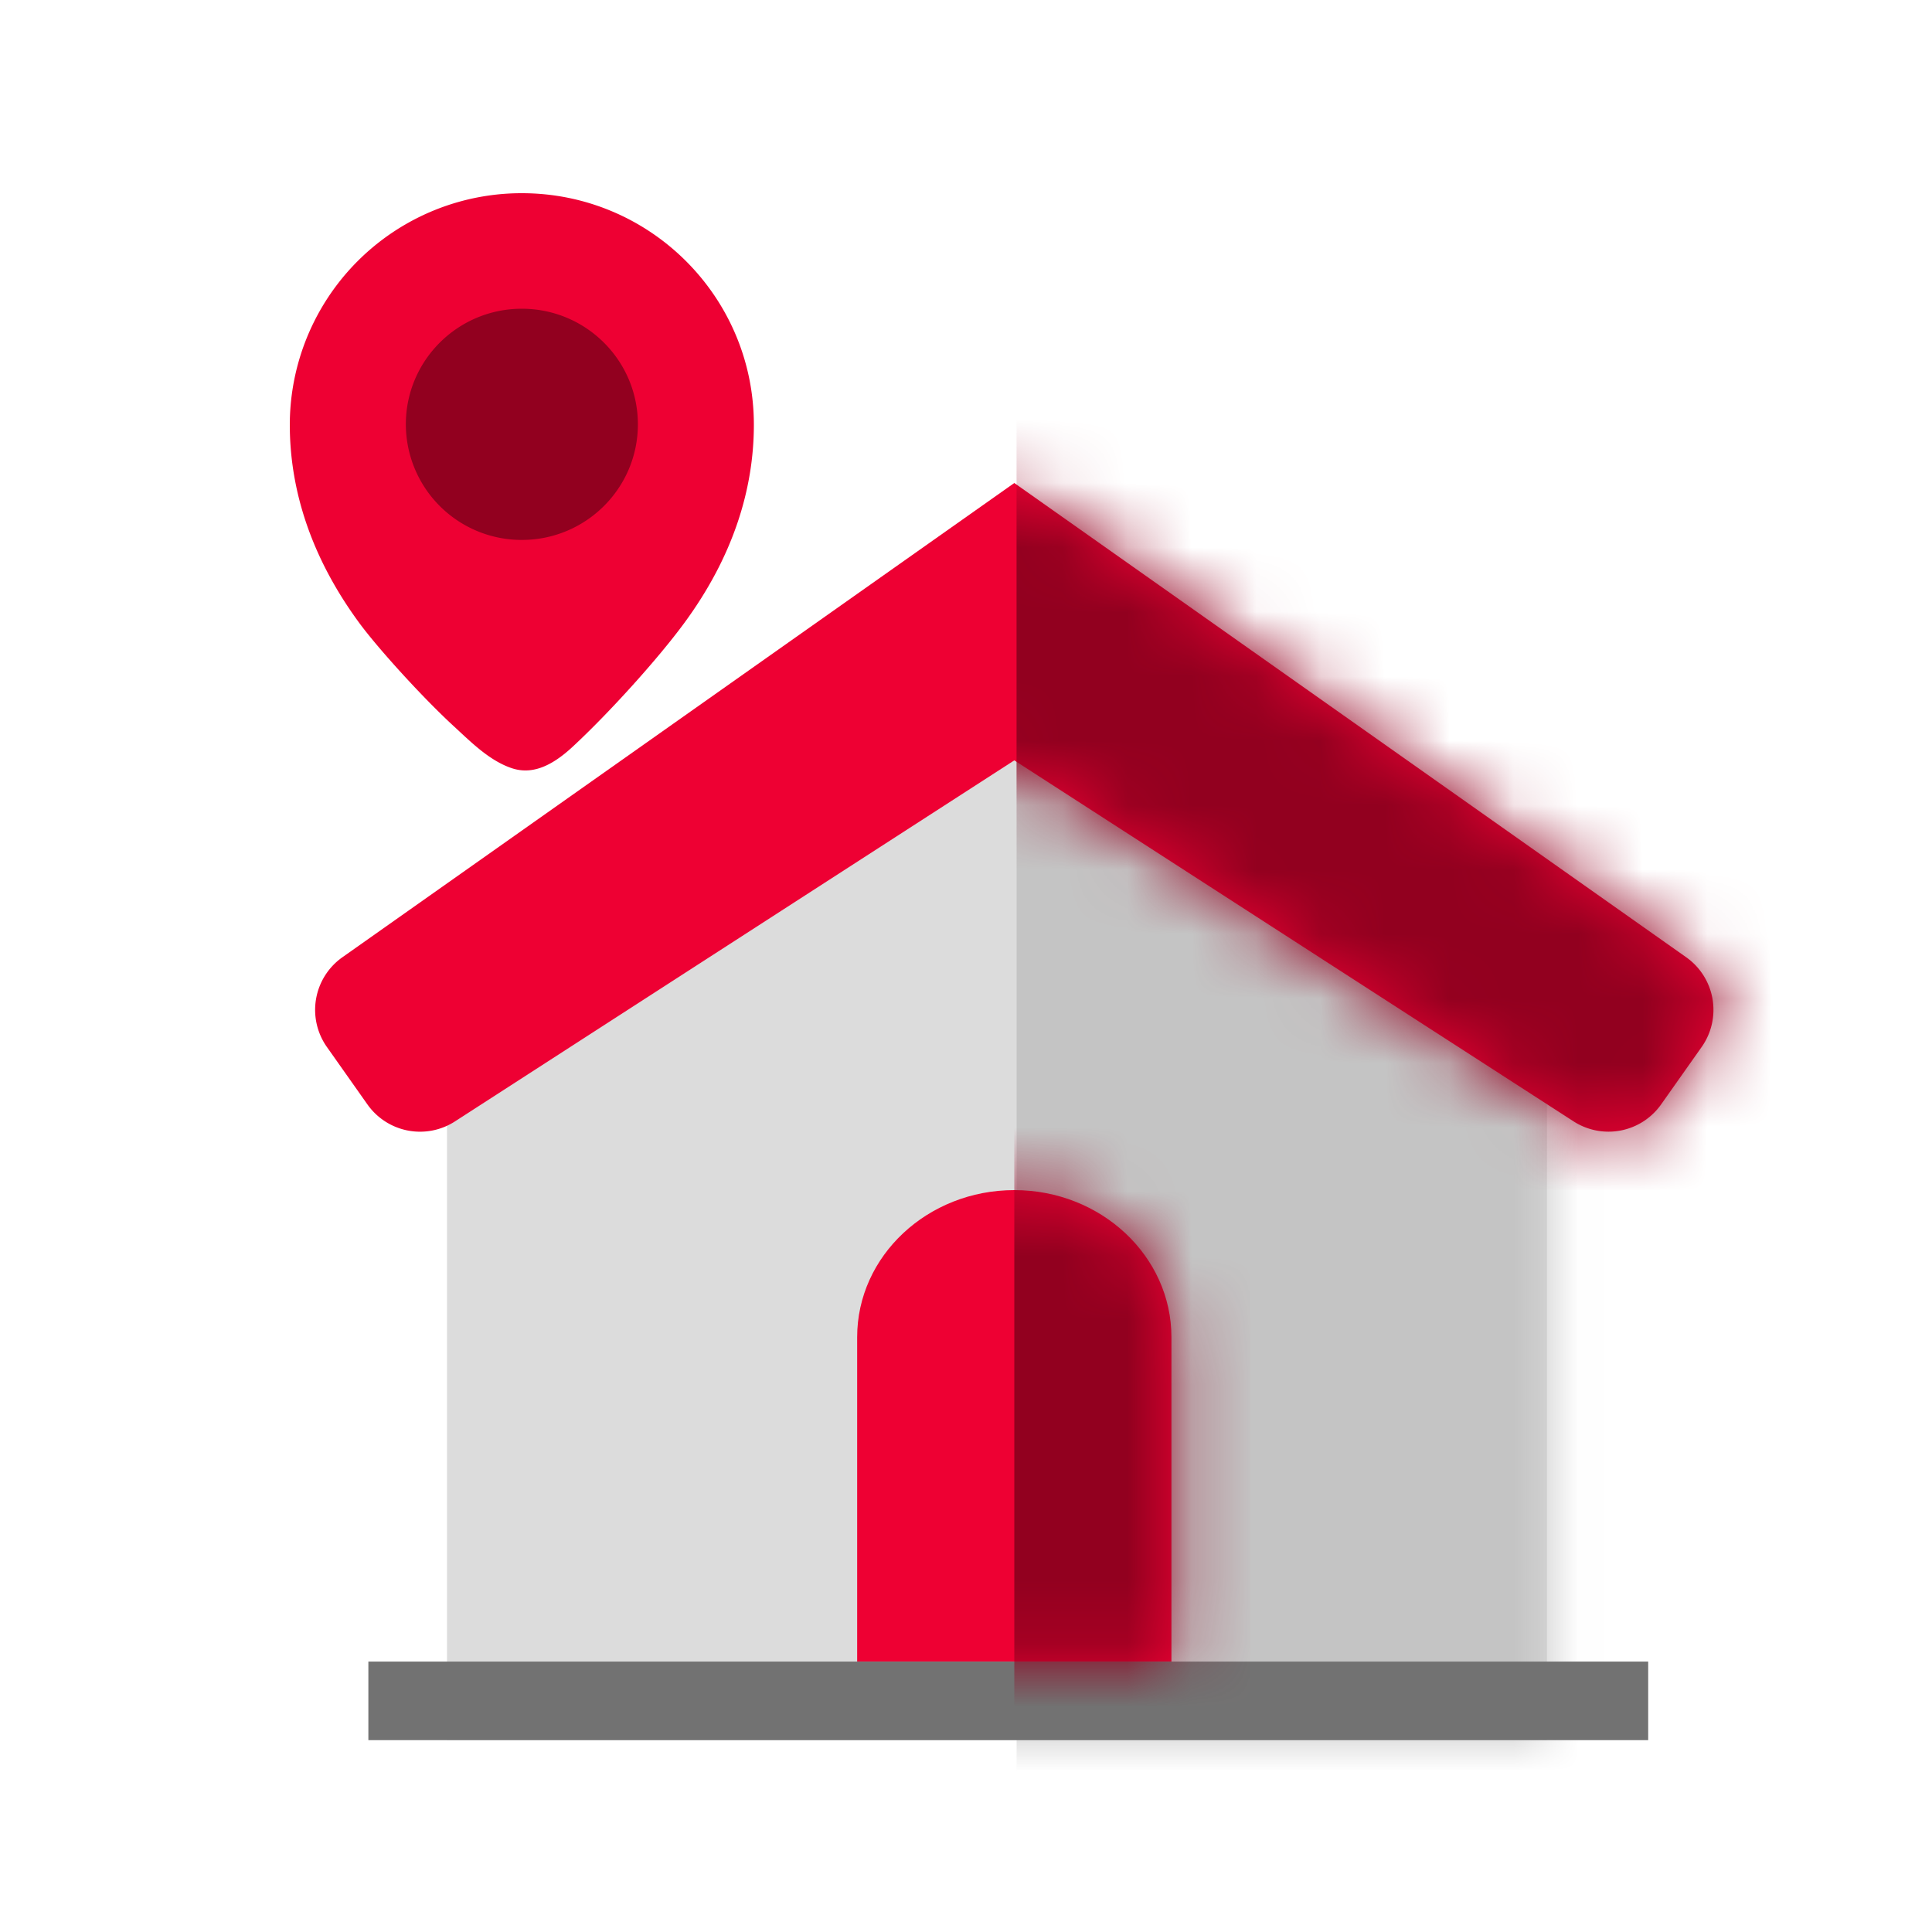 <svg width="30" height="30" fill="none" xmlns="http://www.w3.org/2000/svg"><path d="M24.021 27.02H6.941V16.65l8.54-6.71 8.54 6.1v10.98Z" fill="#DCDCDC"/><mask id="a" style="mask-type:alpha" maskUnits="userSpaceOnUse" x="6" y="9" width="19" height="19"><path d="M24.021 27.02H6.941V16.65l8.54-6.71 8.54 6.1v10.98Z" fill="#DCDCDC"/></mask><g mask="url(#a)"><path fill="#C4C4C4" d="M15.786 8.72h10.675v20.741H15.786z"/></g><path d="M25.593 27.021H5.72v-1.22h19.873v1.22Z" fill="#727272"/><path d="M18.19 25.8h-4.88v-5.037c0-1.26 1.093-2.283 2.44-2.283 1.346 0 2.44 1.024 2.44 2.283v5.038Z" fill="#E03"/><mask id="b" style="mask-type:alpha" maskUnits="userSpaceOnUse" x="13" y="18" width="6" height="8"><path d="M18.19 25.8h-4.88v-5.037c0-1.26 1.093-2.283 2.44-2.283 1.346 0 2.44 1.024 2.44 2.283v5.038Z" fill="#C4C4C4"/></mask><g mask="url(#b)"><path fill="#92001F" d="M15.75 16.041h3.66v10.98h-3.66z"/></g><path fill-rule="evenodd" clip-rule="evenodd" d="m15.75 7.5 10.433 7.364a1 1 0 0 1 .24 1.394l-.629.891a1 1 0 0 1-1.359.264l-8.685-5.606-8.685 5.606a1 1 0 0 1-1.36-.264l-.628-.89a1 1 0 0 1 .24-1.395L15.75 7.5Z" fill="#E03"/><mask id="c" style="mask-type:alpha" maskUnits="userSpaceOnUse" x="4" y="7" width="23" height="11"><path fill-rule="evenodd" clip-rule="evenodd" d="m15.75 7.5 10.433 7.364a1 1 0 0 1 .24 1.394l-.629.891a1 1 0 0 1-1.359.264l-8.685-5.606-8.685 5.606a1 1 0 0 1-1.36-.264l-.628-.89a1 1 0 0 1 .24-1.395L15.75 7.5Z" fill="#E03"/></mask><g mask="url(#c)"><path fill="#92001F" d="M15.785 6.28h11.896v12.201H15.785z"/></g><path d="M11.706 6.595c0 1.006-.326 2.054-1.082 3.081-.406.553-1.17 1.4-1.74 1.927-.339.313-.644.428-.947.322-.347-.12-.63-.409-.9-.657-.48-.442-1.169-1.202-1.456-1.592C4.826 8.65 4.5 7.601 4.5 6.595A3.599 3.599 0 0 1 8.103 3c1.99 0 3.603 1.61 3.603 3.595Z" fill="#E03"/><path d="M9.905 6.589c0 .991-.807 1.795-1.802 1.795a1.798 1.798 0 0 1-1.801-1.795c0-.991.806-1.795 1.801-1.795.995 0 1.802.804 1.802 1.795Z" fill="#92001F"/></svg>
